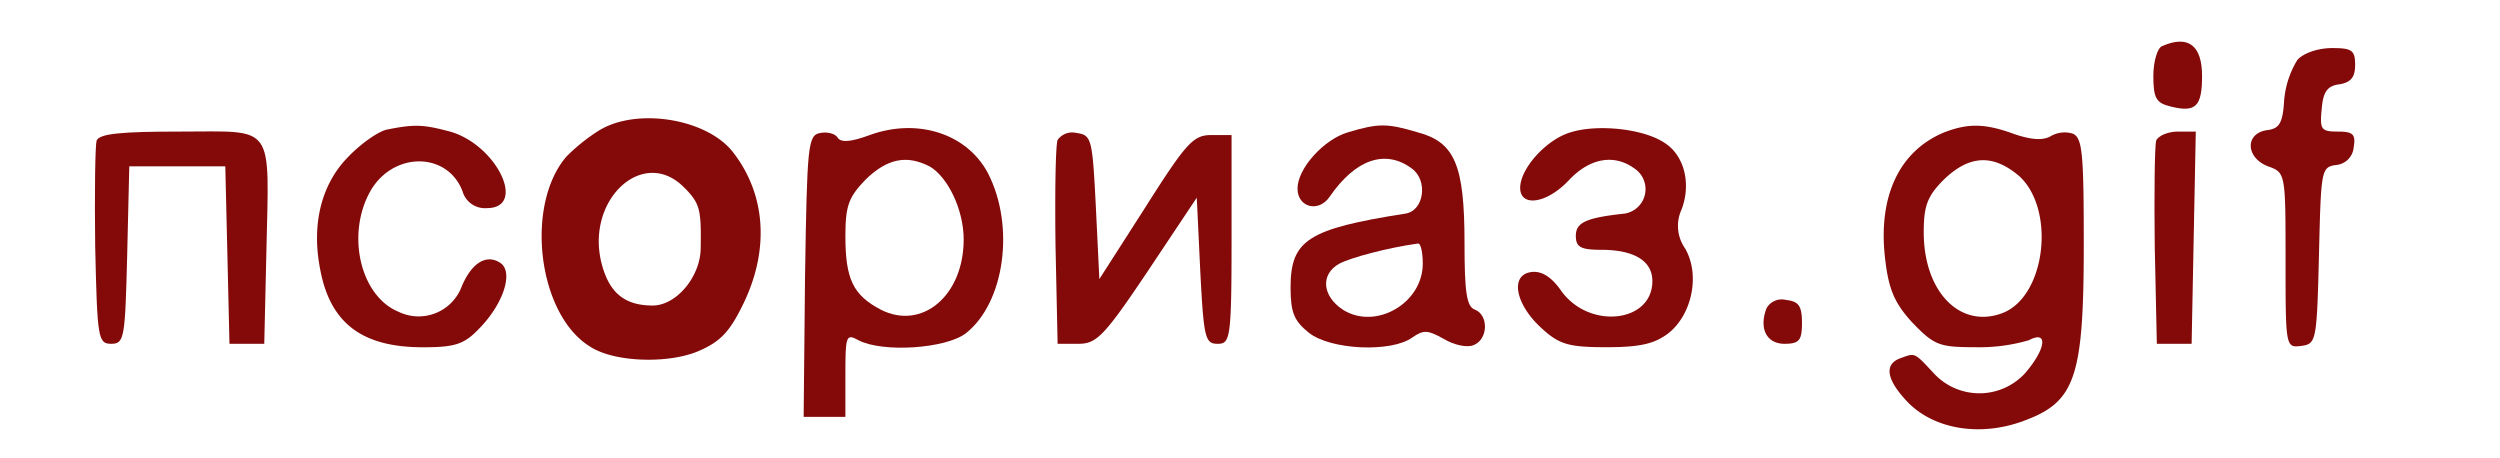 <?xml version="1.0" encoding="UTF-8"?> <svg xmlns="http://www.w3.org/2000/svg" id="Слой_1" data-name="Слой 1" viewBox="0 0 359.3 65.79"> <defs> <style>.cls-1{fill:#840909;}</style> </defs> <title>Монтажная область 15</title> <path class="cls-1" d="M310.78,6.61c-.7.2-1.3,2.2-1.3,4.3,0,3.2.4,3.9,2.5,4.4,3.6.9,4.5,0,4.5-4.4S314.48,5,310.78,6.61Z"></path> <path class="cls-1" d="M330.18,8.61a13.16,13.16,0,0,0-1.9,5.8c-.2,3.3-.7,4.1-2.5,4.3-3.2.5-3,4,.2,5.2,2.5.9,2.5,1,2.5,13.5s0,12.6,2.3,12.3c2.1-.3,2.2-.7,2.5-13s.3-12.7,2.5-13a2.79,2.79,0,0,0,2.5-2.6c.3-1.8-.1-2.2-2.3-2.2-2.4,0-2.6-.3-2.3-3.3.2-2.4.8-3.3,2.6-3.5,1.6-.3,2.2-1,2.2-2.8,0-2.1-.5-2.4-3.3-2.4C333.18,6.91,331.08,7.61,330.18,8.61Z"></path> <path class="cls-1" d="M86,18.81a26.43,26.43,0,0,0-4.6,3.7c-6,7-4.1,22.7,3.4,27.3,3.5,2.3,11.4,2.5,15.7.6,3.2-1.4,4.5-2.9,6.5-7.1,3.6-7.7,3-15.5-1.7-21.5C101.48,17,91.38,15.41,86,18.81Zm12.5,8.3c2.1,2.2,2.3,3,2.2,8.7-.1,4-3.5,8.1-6.9,8.1-4,0-6.2-1.8-7.3-5.9C84,28.71,92.58,20.81,98.48,27.11Z"></path> <path class="cls-1" d="M55.68,18.61c-1.2.2-3.8,2-5.7,4-3.8,3.9-5.2,9.6-4,15.9,1.4,7.9,6,11.4,14.8,11.4,4.5,0,5.9-.4,8-2.6,3.4-3.4,5-7.9,3.3-9.4-2-1.5-4.2-.3-5.7,3.2a6.61,6.61,0,0,1-9.1,3.7c-5.6-2.3-7.6-11.4-3.9-17.6,3.4-5.5,11-5.3,13.1.3a3.35,3.35,0,0,0,3.5,2.4c5.8,0,1.4-9.1-5.3-11C60.88,17.91,59.68,17.81,55.68,18.61Z"></path> <path class="cls-1" d="M125,19.41c-2.7,1-4.1,1.1-4.6.4-.3-.6-1.5-.9-2.5-.7-1.8.3-1.9,1.7-2.2,20.6l-.2,20.2h6v-6c0-5.7.1-6,1.9-5,3.5,1.8,12.5,1.2,15.4-1,5.6-4.4,7.1-15.4,3.2-23C139,19.21,131.88,16.91,125,19.41Zm8.6,4.5c2.6,1.5,4.9,6.2,4.9,10.5,0,8.1-6,13.1-11.9,10.1-4-2.1-5.1-4.4-5.1-10.6,0-4.4.5-5.6,2.9-8.1C127.48,22.81,130.28,22.21,133.58,23.91Z"></path> <path class="cls-1" d="M193.78,19c-3.5,1-7.3,5.2-7.3,8.1,0,2.7,3,3.5,4.6,1.2,3.7-5.4,8-6.9,11.8-4.1,2.4,1.7,1.8,6.1-.9,6.5-14,2.2-16.5,3.8-16.5,10.6,0,3.6.5,4.8,2.6,6.5,3.1,2.5,11.9,2.9,14.9.7,1.6-1.1,2.2-1.1,4.5.2,1.5.9,3.4,1.3,4.3.9,2.1-.8,2.2-4.3.2-5.1-1.2-.4-1.5-2.5-1.5-9.6,0-11.2-1.4-14.5-6.8-15.9C199.38,17.71,198.08,17.71,193.78,19Zm10.7,18.9c0,5.7-6.8,9.6-11.5,6.6-3-2-3.2-5.1-.5-6.6,1.7-.9,7-2.3,11.3-2.9C204.18,34.91,204.48,36.21,204.48,37.91Z"></path> <path class="cls-1" d="M225.78,19c-3.5,1-7.3,5.2-7.3,8s3.8,2.3,7-1.1c3-3.2,6.5-3.8,9.4-1.7a3.56,3.56,0,0,1-1.4,6.5c-5.6.6-7,1.3-7,3.2,0,1.6.7,2,3.6,2,4.8,0,7.4,1.6,7.4,4.5,0,6-9.1,7-13.1,1.4-1.4-2-2.8-2.9-4.3-2.7-3.1.4-2.3,4.6,1.4,8,2.6,2.4,3.9,2.8,9.4,2.8,4.9,0,6.9-.5,8.9-2,3.4-2.7,4.6-8.4,2.4-12.2a5.62,5.62,0,0,1-.5-5.6c1.4-3.7.4-7.8-2.5-9.6C236.18,18.51,229.68,17.81,225.78,19Z"></path> <path class="cls-1" d="M279.48,19c-6.6,2.7-9.7,9.4-8.5,18.6.5,4.1,1.4,6.1,3.9,8.8,3.1,3.2,3.8,3.5,9,3.5a25.38,25.38,0,0,0,7.7-1c2.8-1.5,2.5,1.2-.5,4.7a8.91,8.91,0,0,1-13.2,0c-2.8-3-2.6-2.9-4.8-2.1-2.4.9-1.9,3.2,1.2,6.4,3.9,3.9,10.6,4.9,16.8,2.5,7.2-2.7,8.4-6.3,8.4-25.3,0-13.2-.2-15.3-1.6-15.9a4,4,0,0,0-3.2.4c-1.1.6-2.7.5-5.1-.3C285.28,17.71,282.88,17.71,279.48,19Zm10.6,6.2c5.4,4.7,4,17.4-2.3,19.8-6.1,2.3-11.3-3.1-11.3-11.6,0-3.8.5-5.2,2.9-7.6C283,22.31,286.38,22.11,290.08,25.21Z"></path> <path class="cls-1" d="M13.88,20.21c-.2.7-.3,7.6-.2,15.2.3,13.2.4,14,2.3,14s2-.8,2.3-12.8l.3-12.7h13.8l.3,12.7.3,12.8h5l.3-13c.4-18.9,1.4-17.5-12.4-17.5C17.38,18.91,14.28,19.21,13.88,20.21Z"></path> <path class="cls-1" d="M152,20.11c-.3.8-.4,7.7-.3,15.3l.3,14h3c2.6,0,3.7-1.1,10-10.5l7-10.5.5,10.5c.5,9.7.7,10.5,2.5,10.5s2-.7,2-15v-15h-2.9c-2.6,0-3.6,1.1-9.5,10.4L158,40.11l-.5-10.3c-.5-9.9-.6-10.4-2.8-10.7A2.57,2.57,0,0,0,152,20.11Z"></path> <path class="cls-1" d="M309.88,20.21c-.2.7-.3,7.6-.2,15.2l.3,14h5l.3-15.3.3-15.2H313C311.58,18.91,310.18,19.51,309.88,20.21Z"></path> <path class="cls-1" d="M253.88,44.31c-1.1,2.9,0,5.1,2.6,5.1,2.1,0,2.5-.5,2.5-3s-.5-3.1-2.3-3.3A2.5,2.5,0,0,0,253.88,44.31Z"></path> </svg> 